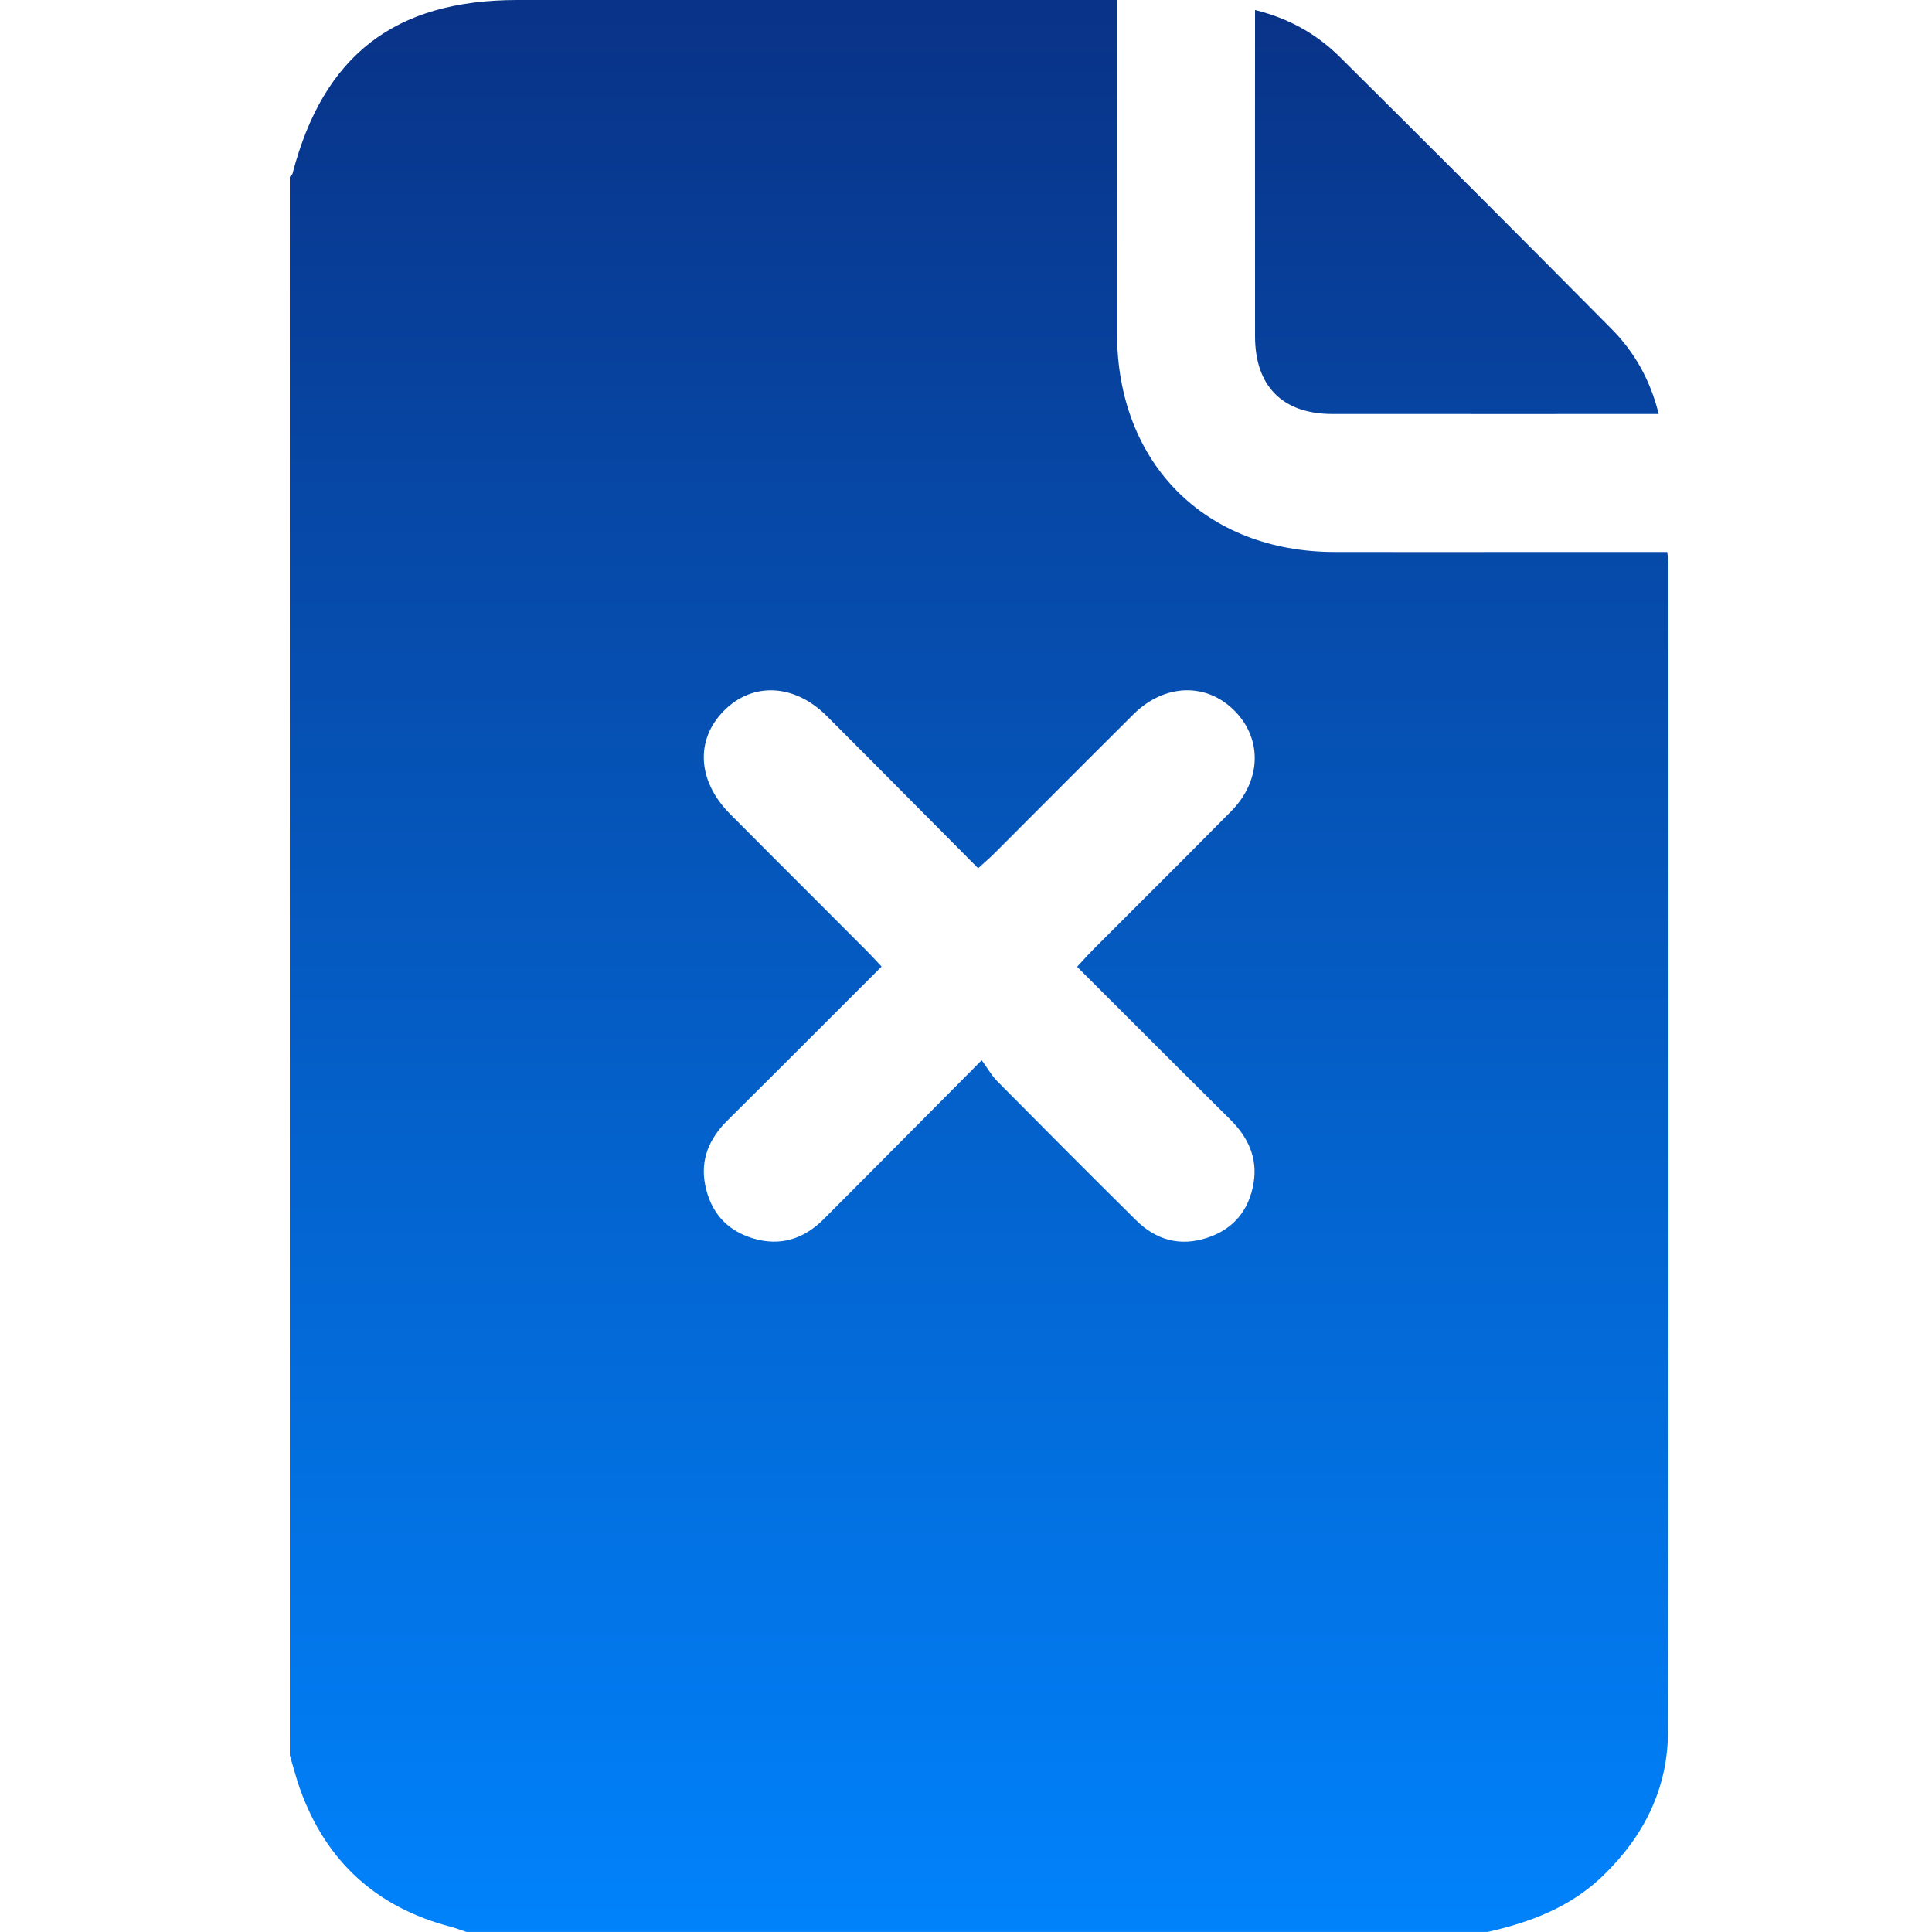 <svg width="48" height="48" viewBox="0 0 48 48" fill="none" xmlns="http://www.w3.org/2000/svg">
<path fill-rule="evenodd" clip-rule="evenodd" d="M7.2 4.393V43.607C7.227 43.698 7.253 43.789 7.279 43.881C7.335 44.076 7.391 44.271 7.459 44.461C8.105 46.253 9.354 47.388 11.197 47.87C11.287 47.893 11.375 47.924 11.463 47.955C11.505 47.97 11.547 47.985 11.589 47.999H36.96C38.013 47.76 39.001 47.391 39.805 46.623C40.834 45.64 41.438 44.441 41.441 43.022C41.456 35.449 41.455 27.875 41.454 20.302C41.453 18.183 41.453 16.063 41.453 13.944C41.453 13.912 41.447 13.879 41.439 13.829C41.434 13.799 41.428 13.761 41.421 13.714H40.862C40.006 13.714 39.15 13.714 38.294 13.714C36.582 13.715 34.87 13.716 33.158 13.714C29.948 13.711 27.756 11.512 27.753 8.295C27.752 6.594 27.752 4.892 27.753 3.19C27.753 2.34 27.753 1.489 27.753 0.638V0H27.086H12.855C9.81 0 8.034 1.371 7.267 4.315C7.261 4.335 7.243 4.352 7.225 4.369C7.216 4.377 7.207 4.385 7.2 4.393ZM24.535 26.55C24.491 26.485 24.444 26.416 24.389 26.342C23.958 26.776 23.538 27.198 23.127 27.613C22.213 28.534 21.338 29.415 20.46 30.294C19.968 30.785 19.381 30.973 18.7 30.765C18.04 30.563 17.651 30.102 17.52 29.439C17.395 28.812 17.62 28.288 18.069 27.842C18.962 26.956 19.851 26.066 20.757 25.16C21.136 24.781 21.517 24.399 21.903 24.014C21.854 23.962 21.807 23.912 21.761 23.863C21.686 23.783 21.615 23.706 21.541 23.632C21.129 23.219 20.716 22.806 20.304 22.393C19.581 21.671 18.859 20.948 18.138 20.223C17.327 19.408 17.268 18.385 17.983 17.661C18.698 16.938 19.736 16.984 20.543 17.791C21.435 18.683 22.322 19.577 23.22 20.482C23.578 20.843 23.938 21.206 24.301 21.571C24.355 21.521 24.407 21.475 24.456 21.432C24.55 21.348 24.635 21.273 24.715 21.192C25.098 20.809 25.48 20.426 25.862 20.043C26.627 19.277 27.391 18.511 28.159 17.748C28.933 16.979 29.98 16.951 30.68 17.667C31.366 18.367 31.338 19.393 30.589 20.154C29.809 20.945 29.023 21.73 28.237 22.514C27.875 22.877 27.512 23.239 27.149 23.602C27.065 23.686 26.984 23.775 26.893 23.875C26.851 23.92 26.807 23.968 26.76 24.019C27.169 24.428 27.576 24.835 27.982 25.24C28.845 26.103 29.702 26.959 30.562 27.811C31.009 28.253 31.25 28.77 31.144 29.399C31.031 30.067 30.647 30.538 29.995 30.752C29.321 30.976 28.724 30.811 28.227 30.318C27.073 29.176 25.927 28.026 24.785 26.872C24.695 26.782 24.621 26.675 24.535 26.55ZM33.301 1.428C32.726 0.856 32.036 0.457 31.178 0.248L31.181 0.249C31.181 1.173 31.18 2.089 31.18 2.999C31.18 4.801 31.179 6.58 31.181 8.359C31.182 9.595 31.867 10.284 33.096 10.286C34.714 10.287 36.331 10.287 37.948 10.287C38.757 10.286 39.565 10.286 40.374 10.286H41.21C41 9.438 40.607 8.745 40.036 8.17C37.801 5.913 35.555 3.667 33.301 1.428Z" fill="url(#paint0_linear_1257_17993)"/>
<defs>
<linearGradient id="paint0_linear_1257_17993" x1="25.041" y1="-1.5" x2="25.041" y2="49.499" gradientUnits="userSpaceOnUse">
<stop stop-color="#093084"/>
<stop offset="1" stop-color="#0085FF"/>
</linearGradient>
</defs>
</svg>
